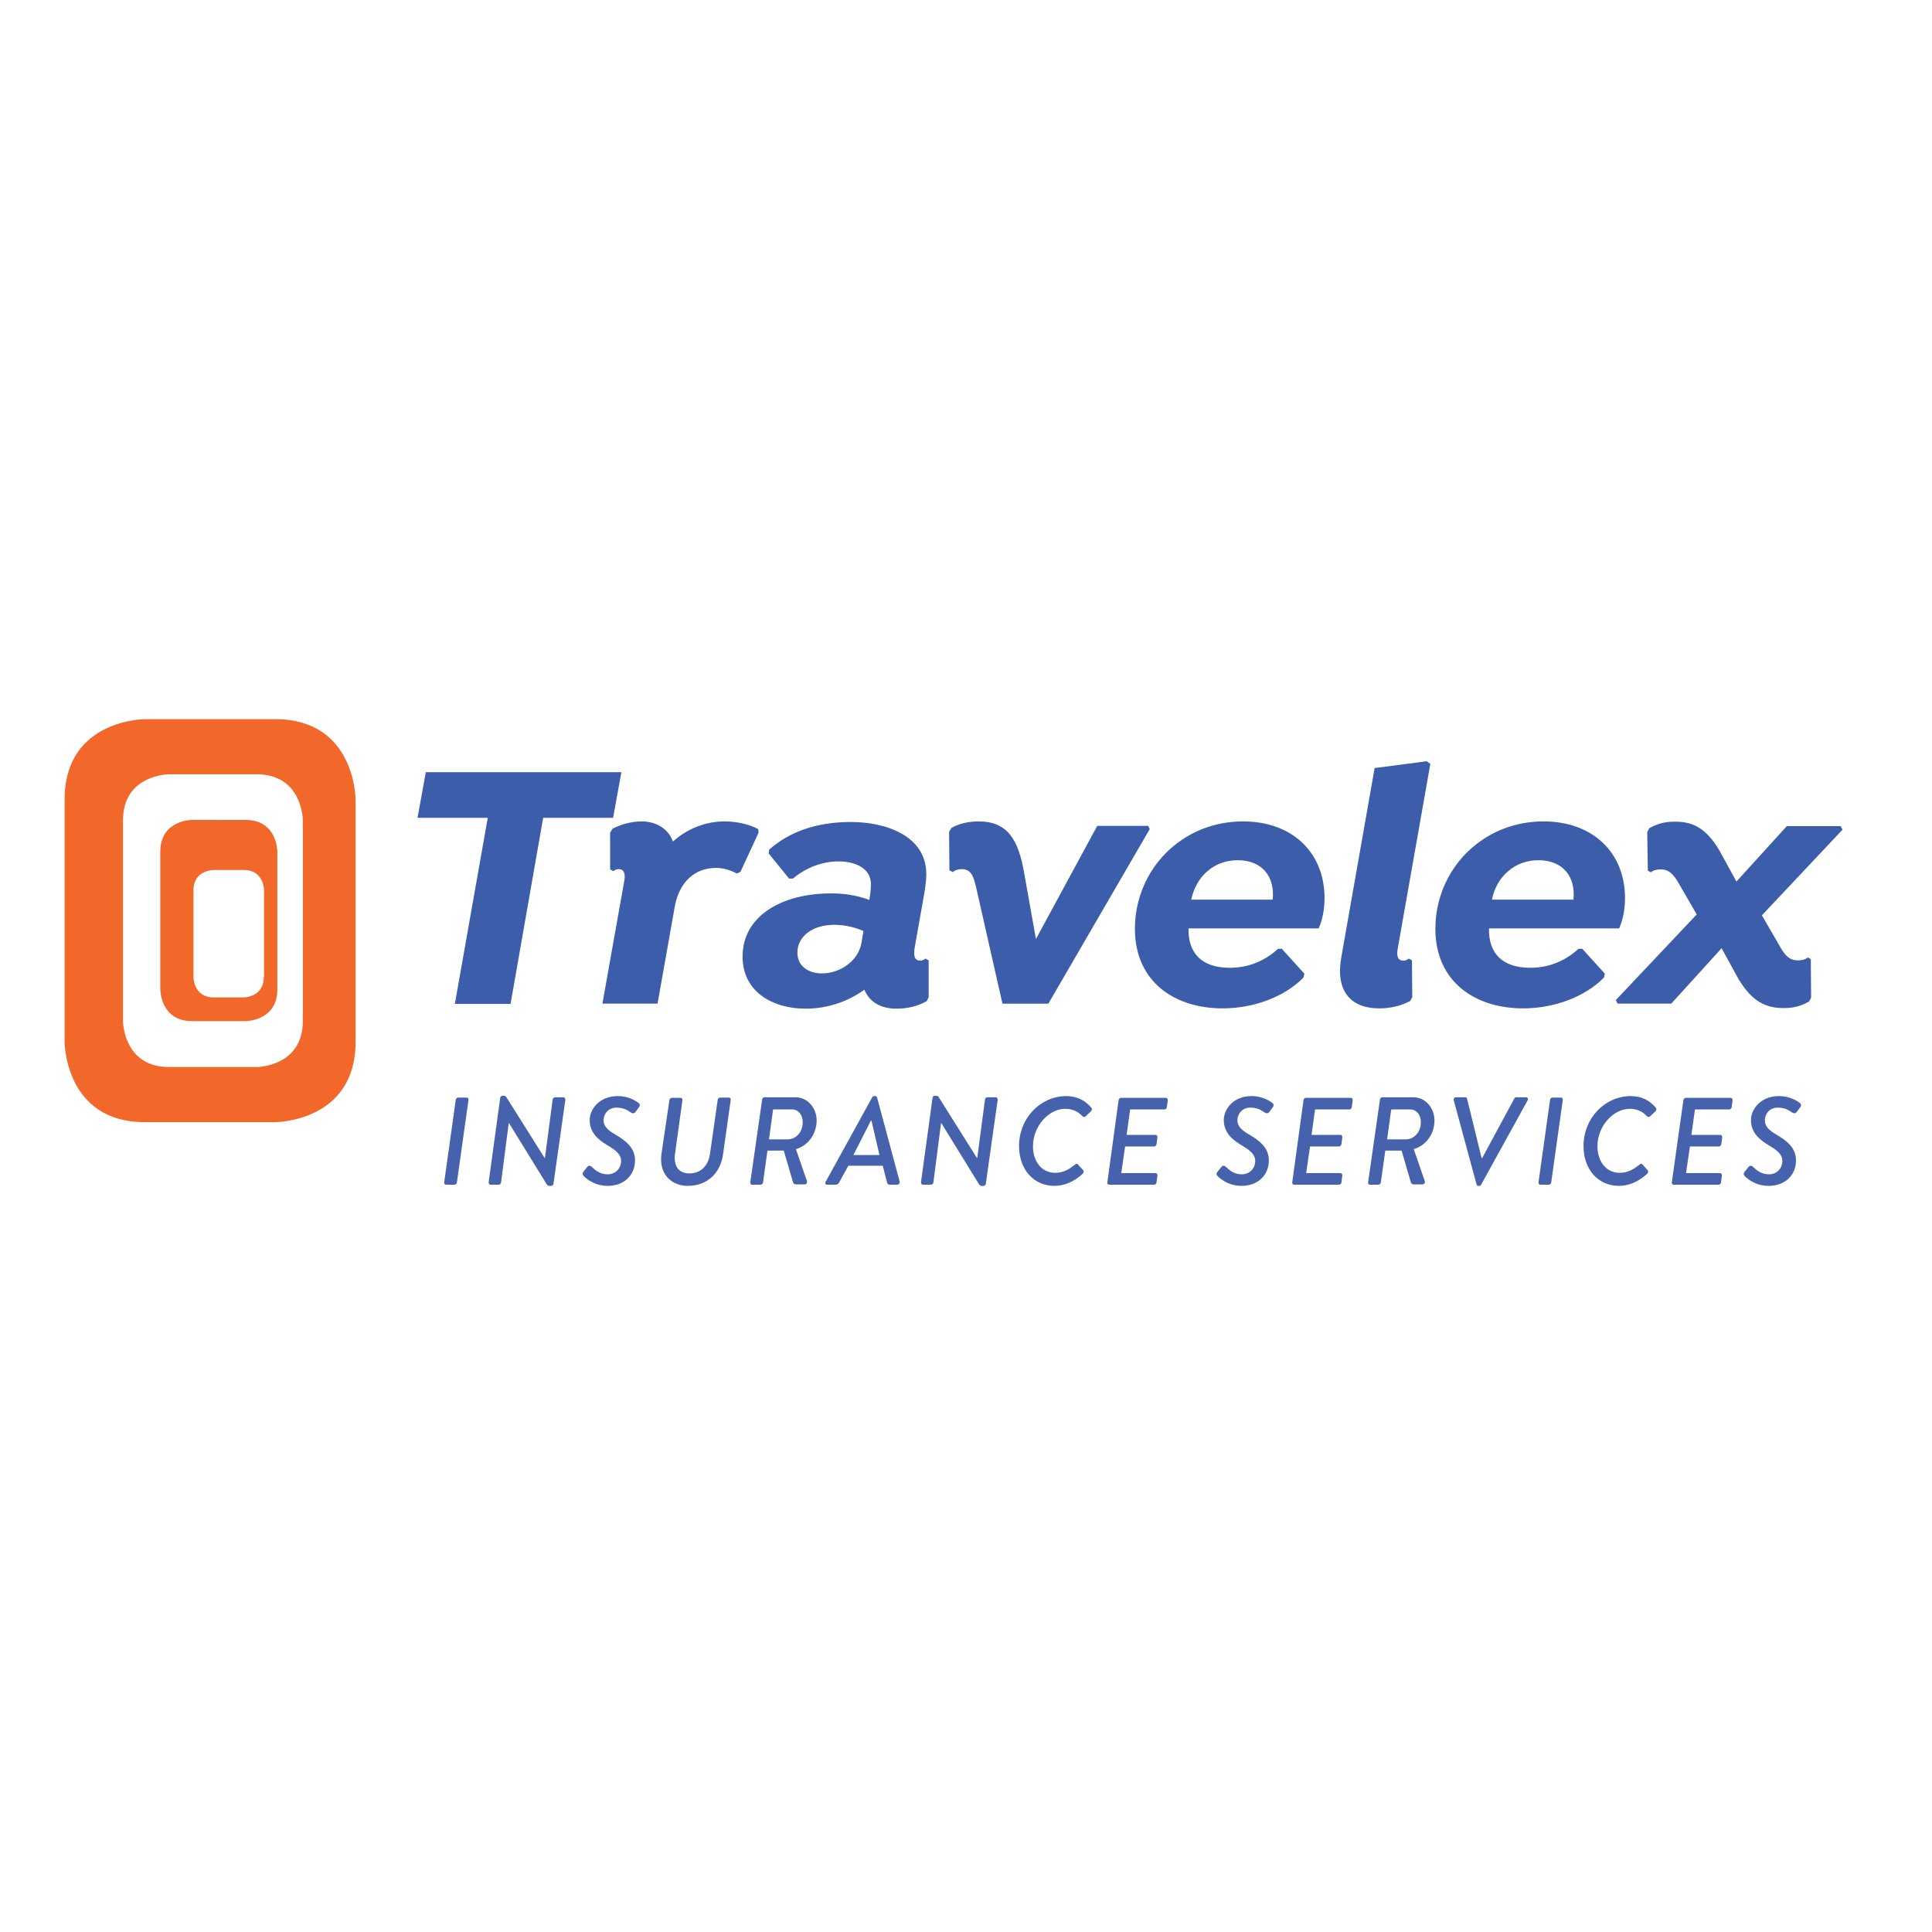 <?xml version="1.0" encoding="utf-8"?>
<!-- Generator: Adobe Illustrator 19.2.1, SVG Export Plug-In . SVG Version: 6.00 Build 0)  -->
<svg version="1.1" id="layer" xmlns="http://www.w3.org/2000/svg" xmlns:xlink="http://www.w3.org/1999/xlink" x="0px" y="0px"
	 viewBox="0 0 652 652" style="enable-background:new 0 0 652 652;" xml:space="preserve">
<style type="text/css">
	.st0{fill:#F2682B;}
	.st1{fill:#3C5DAA;}
	.st2{fill:#4662AD;}
</style>
<path class="st0" d="M120,351.6v-81.8c0,0,0-27.1-27.1-27.1H48.9c0,0-27.1,0-27.1,27.1v81.8c0,0,0,27.1,27.1,27.1h43.9
	C92.9,378.7,120,378.7,120,351.6 M102.2,344.5c0,15.6-15.6,15.6-15.6,15.6H57.1c-15.6,0-15.6-15.6-15.6-15.6v-67.6
	c0-15.6,15.6-15.6,15.6-15.6h29.5c15.6,0,15.6,15.6,15.6,15.6V344.5z M93.6,333.9v-46.5c0,0,0-10.7-10.7-10.7H64.8
	c0,0-10.7,0-10.7,10.7v46.5c0,0,0,10.7,10.7,10.7h18.1C82.9,344.6,93.6,344.6,93.6,333.9 M89,329.8c0,6.8-6.8,6.8-6.8,6.8H72.1
	c-6.8,0-6.8-6.8-6.8-6.8v-29.4c0-6.8,6.8-6.8,6.8-6.8h10.2c6.8,0,6.8,6.8,6.8,6.8V329.8z"/>
<path class="st1" d="M153.5,338.8h18.8l11-62.8h23.6l2.8-15.4h-66l-2.8,15.4h23.7L153.5,338.8z M255.9,279.8
	c-3.2-1.7-7.5-2.6-11.3-2.6c-6.6,0-12.7,2.5-17.5,6.8c-1.6-4.4-5.7-6.8-10.6-6.8c-3.3,0-7.1,1-9.8,2.5l-0.8,1.3l0,12.4l1.1,0.6
	c0.5-0.4,1-0.7,1.8-0.7c1.8,0,2.4,1.6,1.8,4.4l-7.3,41h18.6l5.9-33.2c1.6-8,6.8-12.6,13.8-12.6c2.2,0,4.4,0.5,7.1,1.9l1.2-0.6
	l6.1-13.2L255.9,279.8z M313.4,324.1l-1.1-0.6c-0.5,0.4-1.1,0.7-1.7,0.7c-2,0-2.4-1.7-1.9-4.5l2.8-15.8c0.7-3.8,1.1-6.5,1.1-8.9
	c0-13.1-13.9-17.6-25.4-17.6c-12.4,0-21.2,3.7-27.6,9.3l-0.2,1.3l6.9,8.5h1.3c4.3-3.6,9.7-5.8,15.4-5.8c4.9,0,10,1.8,10.8,6.4
	c0.3,1.1,0,4-0.3,5.8l-0.1,0.8c-4.4-1.6-8.4-2.2-13-2.2c-16.4,0-29.8,7.5-29.8,21.3c0,11.9,10.1,17.6,21.3,17.6
	c7.3,0,14.3-2.4,19.8-6.4c1.8,4.3,5.7,6.4,10.8,6.4c3.9,0,7.3-0.9,10.2-2.5l0.7-1.3L313.4,324.1z M277.4,328.5c-4.4,0-8.3-2.3-8.3-7
	c0-5.3,4.8-9.4,12.5-9.4c4.2,0,7.8,1.2,9.8,2.1l-0.7,4.1C289.6,324.4,283.4,328.5,277.4,328.5 M387.5,278.7h-17.2l-20.7,38.2
	l-3.9-21.9c-2-11.9-5.8-17.8-15.5-17.8c-3.4,0-6.7,0.8-9.1,2.2l-0.8,1.3l0.1,13l1.1,0.6c0.9-0.7,2-1,3-1c3.1,0,4,2.2,4.9,6.1
	l8.9,39.3h15.5l34.2-58.9L387.5,278.7z M445,313.3c1-2.1,2-5.7,2-10.2c0-15.4-10.9-25.9-27.5-25.9c-7.7,0-14.9,2.3-20.6,6.2
	c-9.8,6.5-15.9,17.8-15.9,30c0,18.1,13.6,26.9,29.6,26.9c10.4,0,20.8-3.8,27.3-10.4l0.3-1.3l-7.6-8.4h-1.3
	c-4.8,4.4-10.4,6.4-16.3,6.4c-9.2,0-14.1-4.7-13.9-13.3H445z M407.6,293.9c2.8-2.4,6.3-3.6,10.1-3.6c8.1,0,12.6,5.4,11.8,13.3H402
	C402.9,299.6,404.7,296.3,407.6,293.9L407.6,293.9z M465.5,340.3c3.8,0,7.5-0.9,10.4-2.5l0.7-1.3l-0.1-12.4l-1.1-0.6
	c-0.5,0.4-1.1,0.7-1.8,0.7c-1.8,0-2.4-1.4-1.9-4.1l11-62.3l-1.2-0.9l-17.6,2.3l-11.2,63.6C450.6,334,455.4,340.3,465.5,340.3
	 M546.4,313.3c1-2.1,2-5.7,2-10.2c0-15.4-10.9-25.9-27.5-25.9c-7.7,0-14.9,2.3-20.6,6.2c-9.8,6.5-15.9,17.8-15.9,30
	c0,18.1,13.6,26.9,29.6,26.9c10.4,0,20.8-3.8,27.3-10.4l0.3-1.3l-7.6-8.4h-1.3c-4.8,4.4-10.4,6.4-16.3,6.4
	c-9.2,0-14.1-4.7-13.9-13.3H546.4z M509.1,293.9c2.8-2.4,6.3-3.6,10.1-3.6c8.1,0,12.6,5.4,11.8,13.3h-27.5
	C504.3,299.6,506.2,296.3,509.1,293.9L509.1,293.9z M565.1,277.3c-3.4,0-5.8,0.7-8.5,2.2l-0.7,1.3l0.2,13l1,0.6c0.8-0.7,2-1,3.2-1
	c2,0,3.6,0.5,5.7,3.8l6.6,11.4l-27.3,28.9l0.6,1.2H564l17-18.7l5.7,10.4c4.7,7.8,9.4,9.8,15.3,9.8c3.4,0,5.8-0.7,8.5-2.2l0.7-1.3
	l-0.1-13l-1-0.6c-0.8,0.7-2,1-3.2,1c-2,0-3.7-0.5-5.7-3.8l-6.6-11.4l27.2-28.9l-0.6-1.2H603l-17,18.7l-5.7-10.4
	C575.7,279.2,570.9,277.2,565.1,277.3L565.1,277.3z"/>
<path class="st2" d="M149.9,399c-0.1,0.4,0.2,0.8,0.6,0.8h2.9c0.4,0,0.8-0.4,0.8-0.8l3.9-27.8c0.1-0.4-0.2-0.8-0.6-0.8h-2.9
	c-0.4,0-0.8,0.4-0.8,0.8L149.9,399z M164.9,399c0,0.4,0.2,0.8,0.6,0.8h2.8c0.4,0,0.8-0.4,0.8-0.8l2.6-20.1h0l12.7,20.6
	c0.4,0.7,0.7,0.7,1.2,0.7h0.4c0.4,0,0.8-0.3,0.8-0.8l4-28.3c0-0.4-0.3-0.8-0.6-0.8h-2.9c-0.4,0-0.8,0.4-0.8,0.8l-2.6,19.7h-0.1
	l-12.7-20.2c-0.5-0.8-0.6-0.8-1.1-0.8h-0.4c-0.4,0-0.8,0.3-0.8,0.8L164.9,399z M197,396.9c0.6,0.6,3.4,3.3,8.1,3.3
	c5.5,0,9.2-3.6,9.2-8.6c0-4.3-3.2-6.7-6.6-8.7c-2.6-1.5-4-2.8-4-4.8c0-2.3,1.7-4.3,4.3-4.3c2.2,0,3.4,0.6,5,1.7
	c0.5,0.3,1.1,0.3,1.5-0.3l1.1-1.5c0.5-0.6,0.3-1.2,0-1.4c-0.5-0.4-3.1-2.4-7.1-2.4c-6.3,0-9.5,4.5-9.5,8.1c0,4.3,3,6.7,6,8.5
	c2.9,1.7,4.6,3.1,4.6,5.3c0,2.5-1.9,4.5-4.5,4.5s-4.1-1.3-5.5-2.6c-0.5-0.4-1-0.4-1.4,0.1l-1.3,1.6
	C196.4,396.2,196.7,396.5,197,396.9 M223.2,389.6c-0.1,0.6-0.1,1.1-0.1,1.7c0,5.5,3.9,8.9,9,8.9c6.5,0,11-4.2,11.9-10.6l2.6-18.4
	c0.1-0.4-0.2-0.8-0.6-0.8h-3c-0.4,0-0.8,0.4-0.8,0.8l-2.6,18.2c-0.6,4.2-3.3,6.6-6.9,6.6c-3.2,0-5-1.9-5-5.2c0-0.5,0-0.9,0.1-1.4
	l2.5-18.1c0.1-0.4-0.2-0.8-0.6-0.8h-3c-0.4,0-0.8,0.4-0.8,0.8L223.2,389.6z M253.2,399c-0.1,0.4,0.2,0.8,0.6,0.8h2.9
	c0.4,0,0.8-0.4,0.8-0.8l1.5-10.7h5.5l3.1,10.6c0.2,0.6,0.4,0.8,1.1,0.8h2.9c0.6,0,0.9-0.6,0.7-1.2l-3.7-10.7c4.2-1.2,7-5.2,7-9.7
	c0-4.1-3-7.8-7.1-7.8h-10.5c-0.4,0-0.8,0.4-0.8,0.8L253.2,399z M259.5,384.6l1.4-10.2h6.4c2.1,0,3.6,1.8,3.6,4.3
	c0,3.7-2.6,5.8-5,5.8H259.5z M279.1,399.8h2.9c0.5,0,0.9-0.3,1.1-0.6l3.2-5.8h11.6l1.5,5.8c0.1,0.4,0.4,0.6,0.9,0.6h2.5
	c0.5,0,0.9-0.5,0.8-1.1l-7.6-28.3c-0.1-0.3-0.3-0.5-0.6-0.5h-0.4c-0.4,0-0.6,0.2-0.7,0.5l-15.6,28.3
	C278.3,399.2,278.5,399.8,279.1,399.8 M288,389.8l5.9-11.6h0.2l2.7,11.6H288z M310.8,399c0,0.4,0.3,0.8,0.6,0.8h2.8
	c0.4,0,0.8-0.4,0.8-0.8l2.6-20.1h0l12.7,20.6c0.4,0.7,0.7,0.7,1.2,0.7h0.4c0.4,0,0.8-0.3,0.8-0.8l4-28.3c0-0.4-0.3-0.8-0.6-0.8h-2.9
	c-0.4,0-0.8,0.4-0.8,0.8l-2.6,19.7h-0.1l-12.7-20.2c-0.5-0.8-0.6-0.8-1.1-0.8h-0.4c-0.4,0-0.8,0.3-0.8,0.8L310.8,399z M343.9,386.8
	c0,7.6,4.7,13.4,12,13.4c3.1,0,6.5-1.3,9.5-4.1c0.3-0.3,0.4-0.8,0.2-1.1l-1.7-1.9c-0.3-0.4-0.7-0.5-1.2,0c-1.8,1.4-3.7,2.7-6.6,2.7
	c-4.6,0-7.5-3.9-7.5-9c0-6.6,5.2-12.6,10.9-12.6c2.3,0,4.2,0.8,5.7,2.4c0.5,0.5,1,0.4,1.3,0l1.7-1.6c0.3-0.3,0.4-0.8,0.1-1.2
	c-2.2-2.5-4.8-3.9-8.6-3.9C351.1,370,343.9,377.3,343.9,386.8 M373.7,399c-0.1,0.4,0.2,0.8,0.6,0.8h15.2c0.4,0,0.8-0.4,0.8-0.8
	l0.3-2.3c0-0.4-0.2-0.8-0.6-0.8h-11.6l1.3-9h9.8c0.4,0,0.7-0.3,0.8-0.8l0.3-2.3c0-0.4-0.2-0.8-0.6-0.8h-9.8l1.2-8.6h11.6
	c0.4,0,0.8-0.4,0.8-0.8l0.3-2.3c0-0.4-0.2-0.8-0.6-0.8h-15.2c-0.4,0-0.8,0.4-0.8,0.8L373.7,399z M410.9,396.9
	c0.6,0.6,3.4,3.3,8.1,3.3c5.5,0,9.2-3.6,9.2-8.6c0-4.3-3.2-6.7-6.6-8.7c-2.6-1.5-4-2.8-4-4.8c0-2.3,1.7-4.3,4.3-4.3
	c2.2,0,3.4,0.6,5,1.7c0.5,0.3,1.1,0.3,1.5-0.3l1.1-1.5c0.5-0.6,0.3-1.2,0-1.4c-0.5-0.4-3.1-2.4-7.1-2.4c-6.3,0-9.4,4.5-9.4,8.1
	c0,4.3,3,6.7,6,8.5c2.9,1.7,4.6,3.1,4.6,5.3c0,2.5-1.9,4.5-4.5,4.5c-2.6,0-4.1-1.3-5.5-2.6c-0.5-0.4-1-0.4-1.4,0.1l-1.3,1.6
	C410.3,396.2,410.6,396.5,410.9,396.9 M436.1,399c-0.1,0.4,0.2,0.8,0.6,0.8h15.2c0.4,0,0.8-0.4,0.8-0.8l0.3-2.3
	c0-0.4-0.2-0.8-0.6-0.8h-11.6l1.3-9h9.8c0.4,0,0.7-0.3,0.8-0.8l0.3-2.3c0-0.4-0.2-0.8-0.6-0.8h-9.8l1.2-8.6h11.6
	c0.4,0,0.8-0.4,0.8-0.8l0.3-2.3c0-0.4-0.2-0.8-0.6-0.8h-15.2c-0.4,0-0.8,0.4-0.8,0.8L436.1,399z M461.7,399
	c-0.1,0.4,0.2,0.8,0.6,0.8h2.9c0.4,0,0.8-0.4,0.8-0.8l1.5-10.7h5.5l3.1,10.6c0.2,0.6,0.4,0.8,1.1,0.8h2.9c0.6,0,0.9-0.6,0.7-1.2
	l-3.7-10.7c4.2-1.2,7-5.2,7-9.7c0-4.1-3-7.8-7.1-7.8h-10.5c-0.4,0-0.8,0.4-0.8,0.8L461.7,399z M468.1,384.6l1.4-10.2h6.4
	c2.1,0,3.6,1.8,3.6,4.3c0,3.7-2.6,5.8-5,5.8H468.1z M498.3,399.7c0.1,0.3,0.3,0.5,0.5,0.5h0.4c0.3,0,0.6-0.2,0.7-0.5l15.6-28.3
	c0.3-0.5,0.1-1.1-0.5-1.1h-3.3c-0.4,0-0.6,0.3-0.7,0.5l-10.8,20H500l-4.9-20c0-0.2-0.3-0.5-0.6-0.5h-3.2c-0.5,0-0.8,0.5-0.7,1
	L498.3,399.7z M519.2,399c-0.1,0.4,0.2,0.8,0.6,0.8h2.9c0.4,0,0.8-0.4,0.8-0.8l3.9-27.8c0.1-0.4-0.2-0.8-0.6-0.8h-2.9
	c-0.4,0-0.8,0.4-0.8,0.8L519.2,399z M534.4,386.8c0,7.6,4.7,13.4,12,13.4c3.1,0,6.5-1.3,9.5-4.1c0.3-0.3,0.4-0.8,0.2-1.1l-1.7-1.9
	c-0.3-0.4-0.7-0.5-1.2,0c-1.8,1.4-3.7,2.7-6.6,2.7c-4.6,0-7.5-3.9-7.5-9c0-6.6,5.2-12.6,10.9-12.6c2.3,0,4.2,0.8,5.7,2.4
	c0.5,0.5,1,0.4,1.3,0l1.7-1.6c0.3-0.3,0.4-0.8,0.1-1.2c-2.2-2.5-4.8-3.9-8.6-3.9C541.6,370,534.4,377.3,534.4,386.8 M564.2,399
	c-0.1,0.4,0.2,0.8,0.6,0.8H580c0.4,0,0.8-0.4,0.8-0.8l0.3-2.3c0-0.4-0.2-0.8-0.6-0.8H569l1.3-9h9.8c0.4,0,0.7-0.3,0.8-0.8l0.3-2.3
	c0-0.4-0.2-0.8-0.6-0.8h-9.8l1.2-8.6h11.6c0.4,0,0.8-0.4,0.8-0.8l0.3-2.3c0-0.4-0.2-0.8-0.6-0.8h-15.2c-0.4,0-0.8,0.4-0.8,0.8
	L564.2,399z M588.8,396.9c0.6,0.6,3.4,3.3,8.1,3.3c5.5,0,9.2-3.6,9.2-8.6c0-4.3-3.2-6.7-6.6-8.7c-2.6-1.5-3.9-2.8-3.9-4.8
	c0-2.3,1.7-4.3,4.3-4.3c2.2,0,3.4,0.6,5,1.7c0.5,0.3,1.1,0.3,1.5-0.3l1.1-1.5c0.5-0.6,0.3-1.2,0-1.4c-0.5-0.4-3.1-2.4-7.1-2.4
	c-6.3,0-9.5,4.5-9.5,8.1c0,4.3,3,6.7,6,8.5c2.9,1.7,4.6,3.1,4.6,5.3c0,2.5-1.9,4.5-4.5,4.5s-4.1-1.3-5.5-2.6c-0.5-0.4-1-0.4-1.4,0.1
	l-1.3,1.6C588.2,396.2,588.5,396.5,588.8,396.9"/>
</svg>
